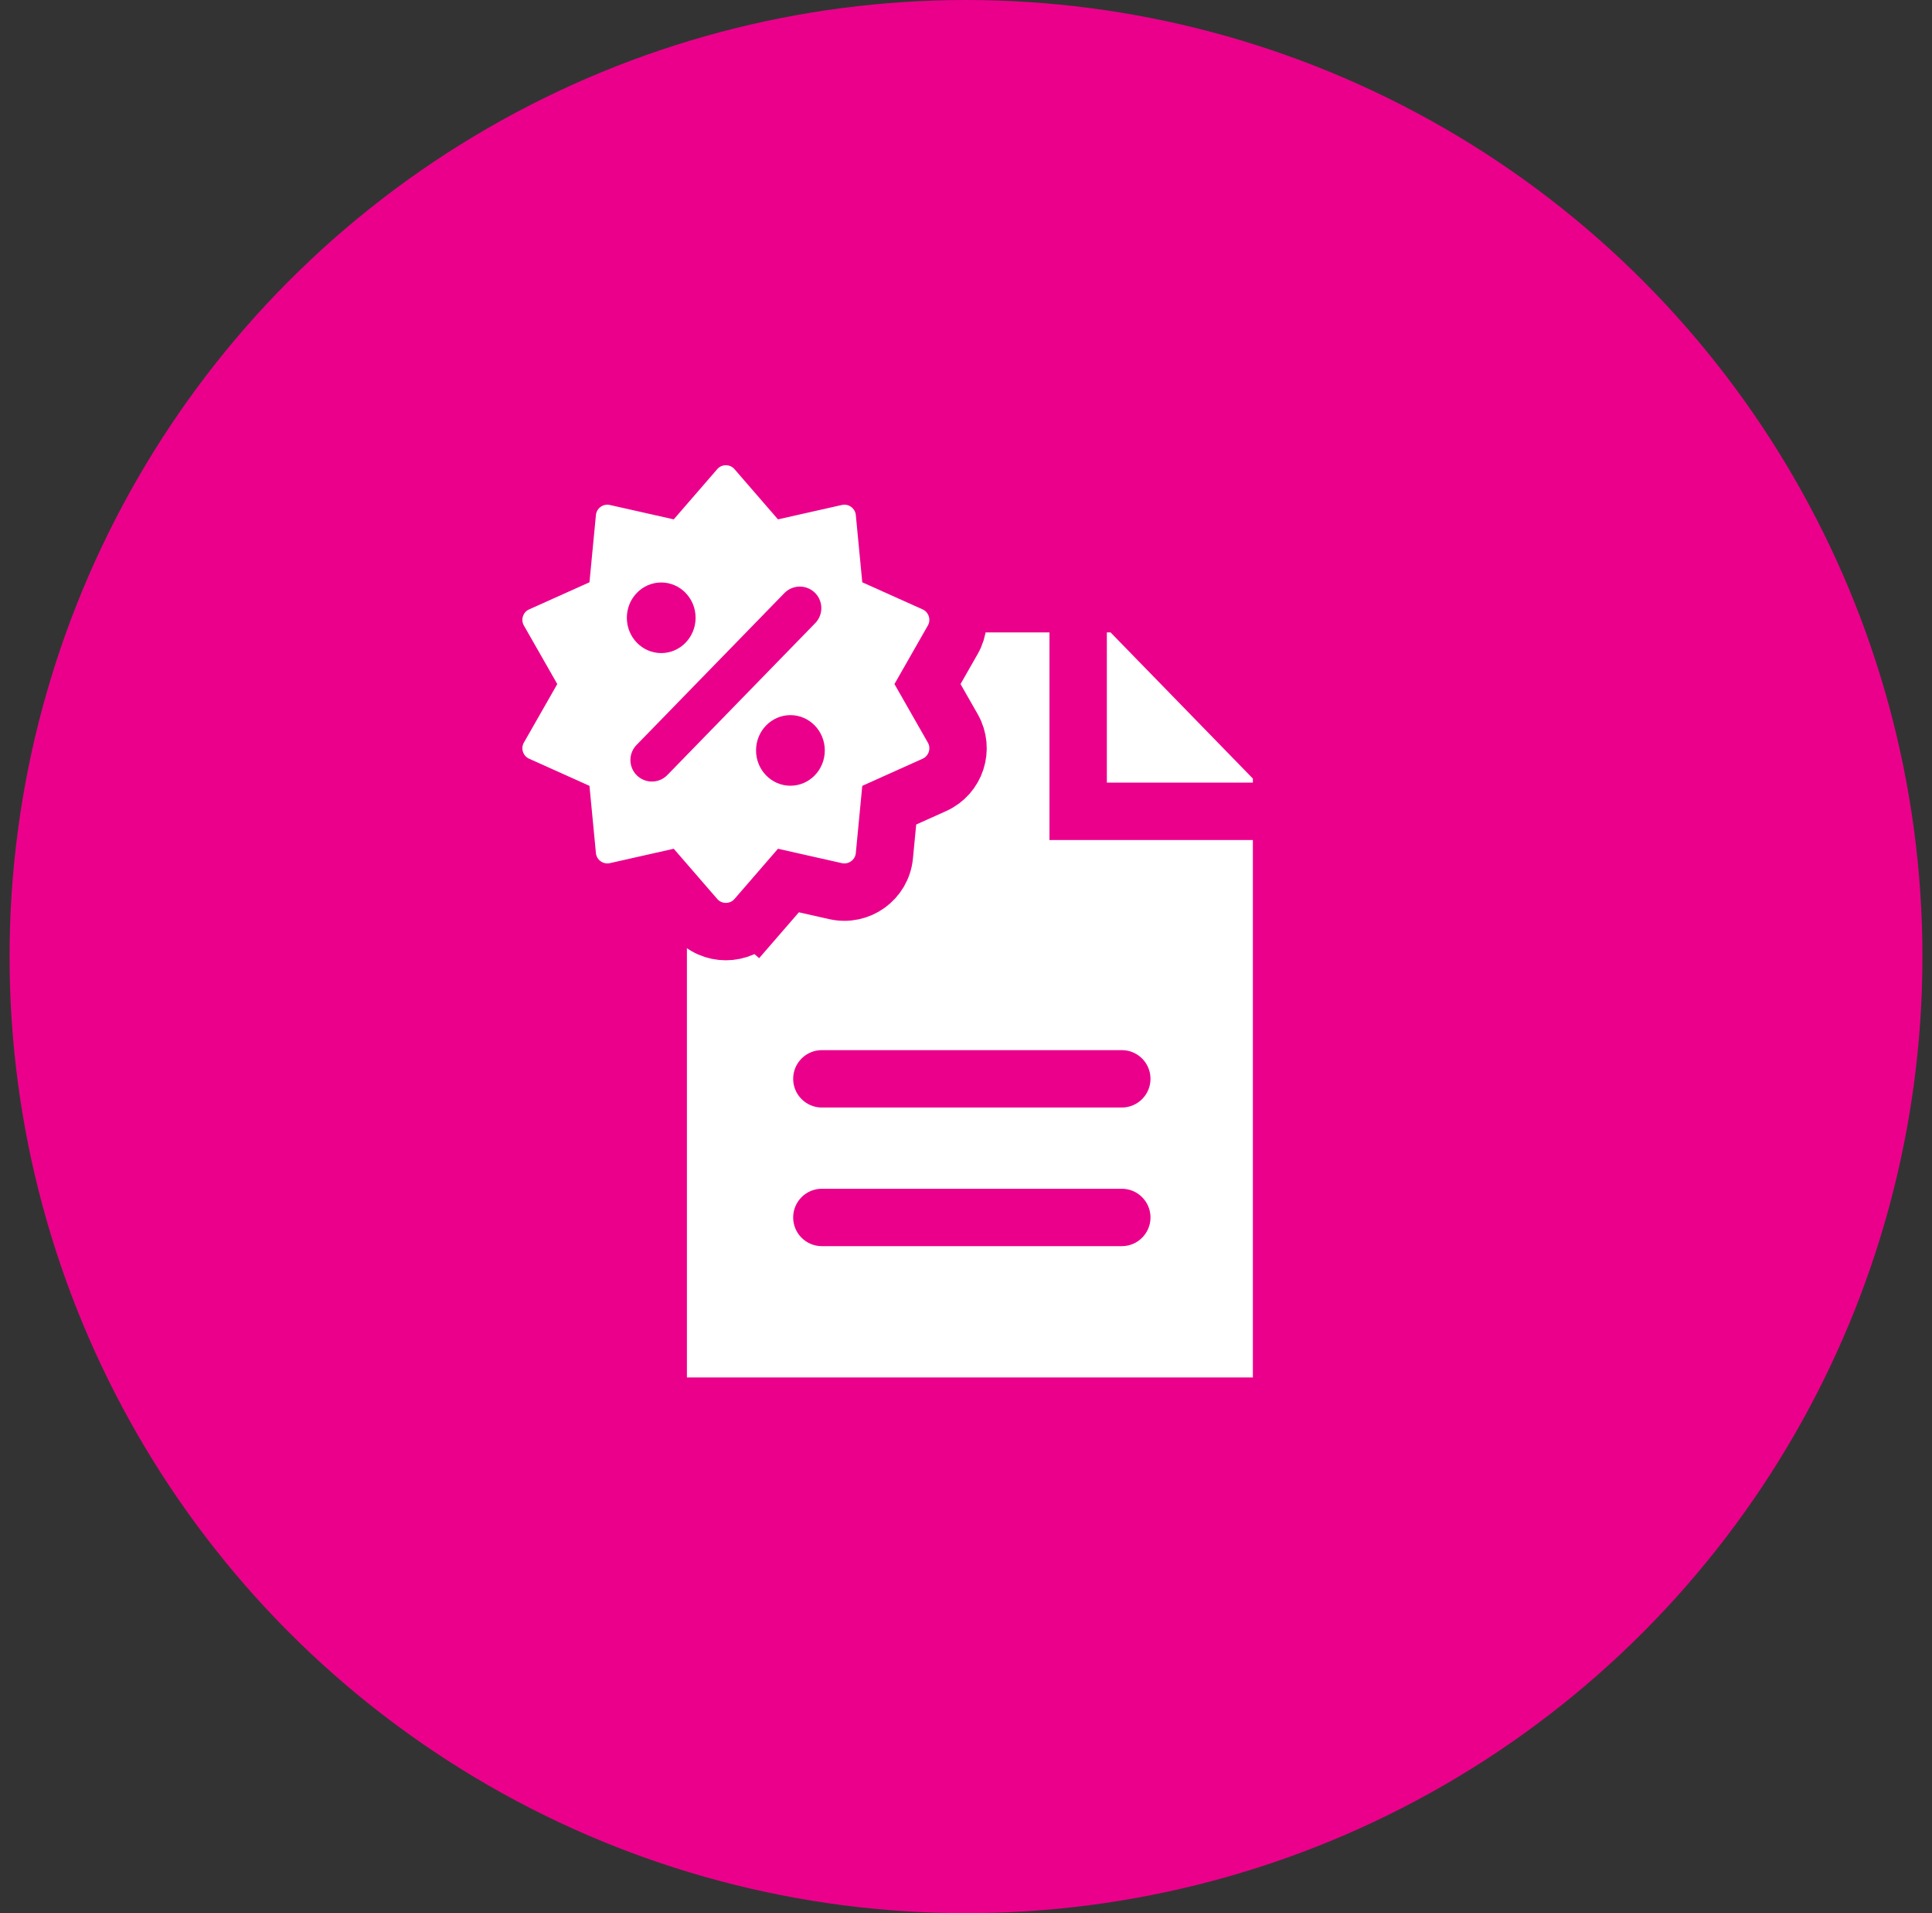 <svg width="101" height="100" viewBox="0 0 101 100" fill="none" xmlns="http://www.w3.org/2000/svg">
<rect x="0" y="0" width="101" height="100" fill="#333333" stroke="none"/>
<circle cx="50.5" cy="50" r="50" fill="#EB008B"/>
<path fill-rule="evenodd" clip-rule="evenodd" d="M54.863 33.055H35.91V71.998H65.497V43.907H57.863H54.863V40.907V33.055ZM65.497 40.695V40.907H61.516H60.863H57.863V37.907V37.156V33.055H58.057L60.863 35.936L62.782 37.907L65.497 40.695ZM41.465 56.389C41.465 55.56 42.136 54.889 42.965 54.889L58.645 54.889C59.473 54.889 60.145 55.56 60.145 56.389C60.145 57.217 59.473 57.889 58.645 57.889L42.965 57.889C42.136 57.889 41.465 57.217 41.465 56.389ZM42.965 62.135C42.136 62.135 41.465 62.806 41.465 63.635C41.465 64.463 42.136 65.135 42.965 65.135H58.645C59.473 65.135 60.145 64.463 60.145 63.635C60.145 62.806 59.473 62.135 58.645 62.135L42.965 62.135Z" fill="white"/>
<path d="M38.4 24.524L39.534 23.543C38.697 22.575 37.196 22.575 36.359 23.543L37.493 24.524L36.359 23.543L34.676 25.486L32.212 24.931L31.883 26.395L32.212 24.931C30.979 24.653 29.781 25.521 29.66 26.779L29.406 29.424L27.048 30.483C25.918 30.991 25.471 32.363 26.085 33.44L27.406 35.755L26.085 38.07C25.471 39.147 25.918 40.518 27.048 41.026L29.406 42.086L29.66 44.731C29.781 45.989 30.979 46.856 32.212 46.579L34.676 46.024L36.359 47.967C37.196 48.935 38.697 48.935 39.534 47.967L38.4 46.986L39.534 47.967L41.217 46.024L43.681 46.579C44.914 46.856 46.112 45.989 46.233 44.731L46.487 42.086L48.845 41.026C49.975 40.518 50.422 39.147 49.808 38.07L48.487 35.755L49.808 33.44C50.422 32.363 49.975 30.991 48.845 30.483L46.487 29.424L46.233 26.779C46.112 25.521 44.914 24.653 43.681 24.931L44.01 26.395L43.681 24.931L41.217 25.486L39.534 23.543L38.4 24.524ZM48.233 36.201L48.233 36.2L48.233 36.201Z" fill="white" stroke="#EB008B" stroke-width="3"/>
<path d="M41.812 31.785L34.081 39.725" stroke="#EB008B" stroke-width="2.25" stroke-linecap="round"/>
<ellipse cx="41.321" cy="39.224" rx="1.797" ry="1.845" fill="#EB008B"/>
<ellipse cx="34.567" cy="32.291" rx="1.797" ry="1.845" fill="#EB008B"/>
</svg>

